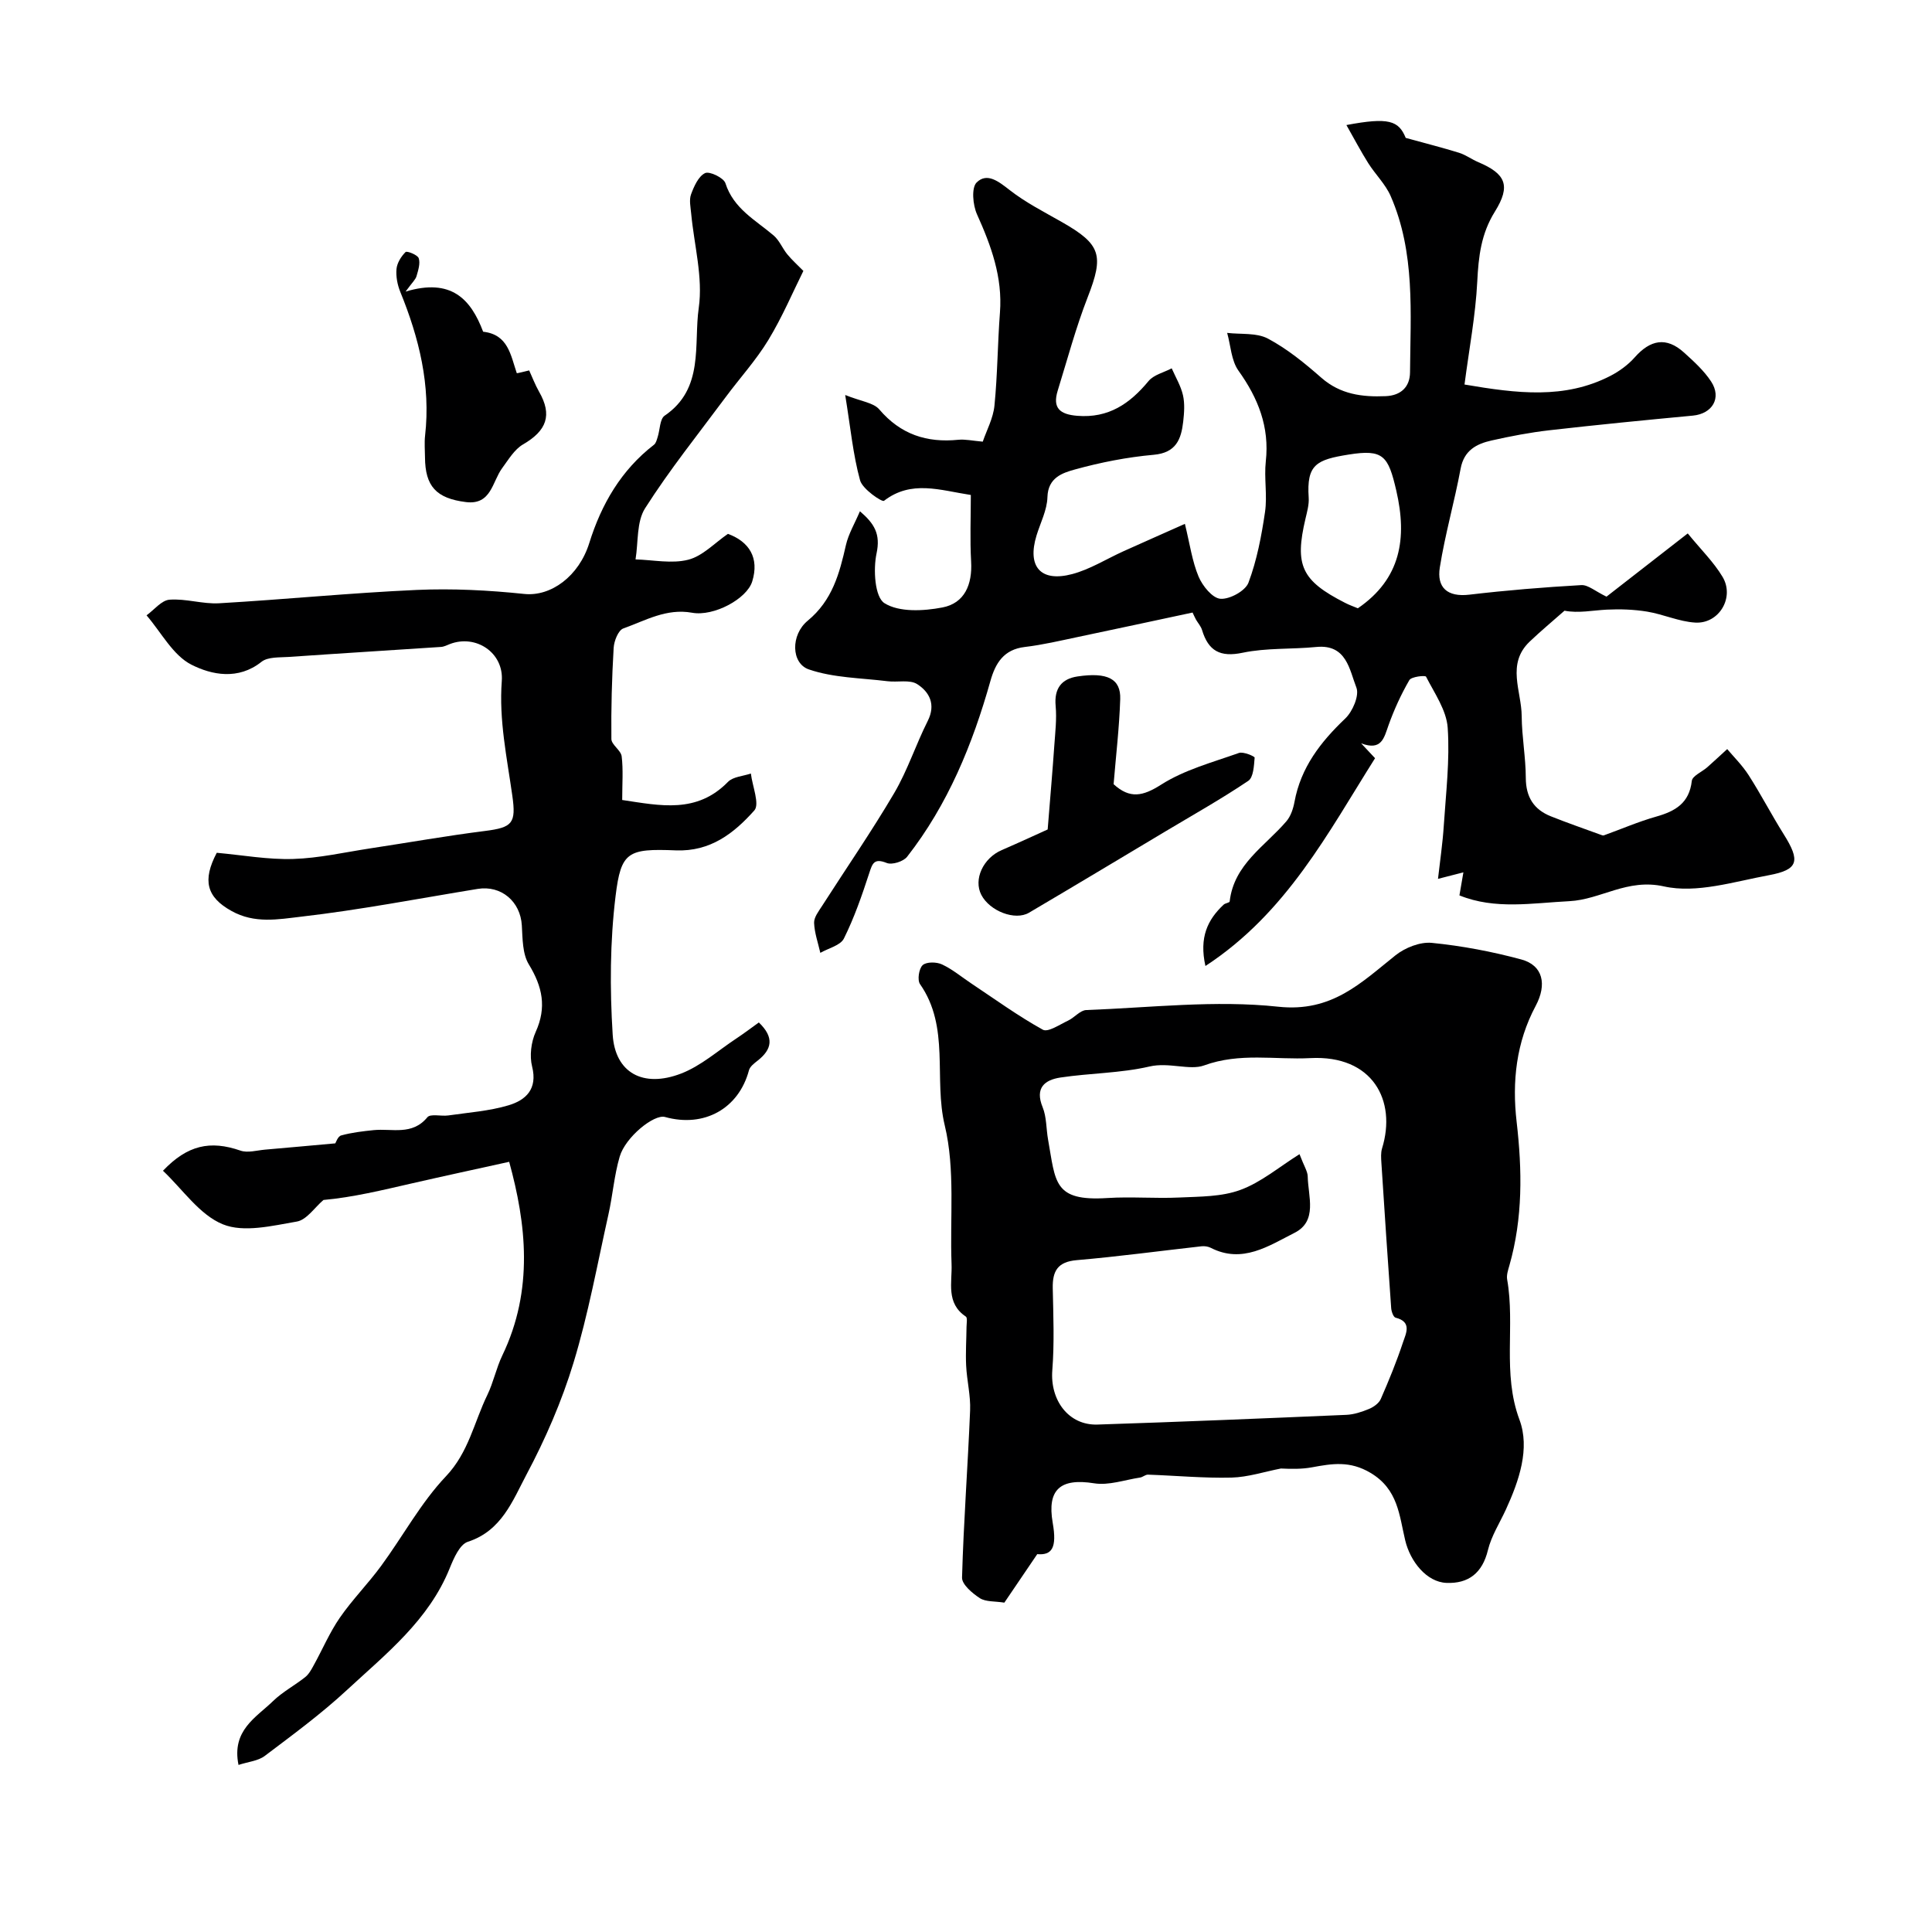 <svg enable-background="new 0 0 400 400" viewBox="0 0 400 400" xmlns="http://www.w3.org/2000/svg"><g fill="#000001"><path d="m246.91 126.82c-7.9 1.69-15.79 3.39-23.7 5.05-3.67.77-7.33 1.64-11.04 2.08-4.35.51-6.07 3.34-7.11 7.02-3.69 13.11-8.79 25.58-17.25 36.41-.77.99-3.12 1.73-4.22 1.29-2.64-1.06-2.97.1-3.65 2.18-1.49 4.57-3.08 9.16-5.22 13.46-.72 1.44-3.2 2-4.88 2.97-.47-2.07-1.21-4.13-1.29-6.21-.04-1.15.94-2.4 1.64-3.49 4.99-7.79 10.26-15.42 14.95-23.39 2.77-4.71 4.47-10.03 6.94-14.93 1.72-3.42.34-6-2.19-7.62-1.54-.98-4.07-.34-6.14-.6-5.47-.68-11.19-.69-16.3-2.45-3.65-1.26-3.79-7.14-.22-10.08 5.1-4.21 6.57-9.76 7.91-15.66.53-2.31 1.81-4.44 2.9-7 3.03 2.6 4.29 4.74 3.44 8.73-.71 3.33-.37 9.04 1.64 10.3 3.03 1.91 8.07 1.64 11.99.89 4.61-.88 6.22-4.76 5.95-9.5-.26-4.61-.06-9.25-.06-13.79-6.39-.98-12.32-3.16-17.98 1.21-.4.31-4.45-2.42-4.95-4.24-1.46-5.3-1.97-10.85-3.08-17.67 3.3 1.33 5.86 1.58 7.06 2.99 4.41 5.17 9.82 6.94 16.36 6.28 1.43-.14 2.9.2 5.06.39.79-2.32 2.16-4.83 2.42-7.45.64-6.4.65-12.87 1.14-19.29.56-7.32-1.82-13.81-4.75-20.32-.87-1.93-1.19-5.52-.07-6.61 2.16-2.11 4.54-.2 6.83 1.58 3.31 2.59 7.14 4.53 10.82 6.63 8.13 4.63 8.71 6.89 5.33 15.57-2.45 6.29-4.2 12.86-6.2 19.32-1.12 3.61.44 4.93 4.06 5.22 6.46.52 10.86-2.5 14.74-7.19 1.08-1.31 3.17-1.78 4.8-2.64.81 1.85 1.89 3.63 2.33 5.56.4 1.74.25 3.67.05 5.48-.42 3.65-1.47 6.45-6.12 6.86-5.49.49-10.98 1.57-16.3 3.04-2.53.7-5.58 1.66-5.69 5.73-.07 2.66-1.45 5.3-2.26 7.94-1.97 6.44.84 9.72 7.38 7.99 3.69-.98 7.07-3.12 10.6-4.72 3.93-1.77 7.87-3.51 12.74-5.68 1.03 4.2 1.5 7.73 2.83 10.91.81 1.93 2.86 4.47 4.52 4.6 1.92.15 5.17-1.63 5.81-3.33 1.75-4.66 2.7-9.68 3.43-14.64.5-3.43-.22-7.02.16-10.48.79-7.14-1.58-13.07-5.66-18.78-1.5-2.1-1.6-5.19-2.34-7.82 2.85.34 6.09-.07 8.45 1.19 3.99 2.12 7.61 5.08 11.04 8.09 3.94 3.46 8.47 4.03 13.33 3.82 3.15-.13 5.01-1.91 5.04-4.91.09-12.32 1.11-24.8-4.01-36.52-1.08-2.47-3.17-4.48-4.64-6.81-1.52-2.42-2.86-4.96-4.52-7.89 8.78-1.66 10.82-.91 12.28 2.66 4.21 1.16 7.66 2.03 11.04 3.08 1.39.43 2.61 1.36 3.96 1.93 5.69 2.41 6.83 4.85 3.45 10.27-2.86 4.59-3.38 9.3-3.64 14.48-.35 6.98-1.68 13.92-2.64 21.3 10.9 1.86 20.73 3.08 30.19-1.78 1.86-.96 3.68-2.29 5.06-3.85 3.2-3.62 6.52-4.32 10.2-.99 2.03 1.84 4.13 3.74 5.61 6 2.24 3.42.24 6.68-3.79 7.06-9.9.93-19.8 1.9-29.69 3.03-4.03.46-8.04 1.23-11.99 2.12-3.11.7-5.68 2.03-6.39 5.81-1.27 6.85-3.22 13.59-4.31 20.46-.66 4.16 1.53 6.19 6.12 5.65 7.7-.91 15.43-1.54 23.17-1.98 1.41-.08 2.91 1.29 5.22 2.39 4.66-3.63 10.53-8.2 16.82-13.09 2.73 3.35 5.37 5.92 7.2 8.98 2.56 4.26-.71 9.78-5.66 9.48-3.34-.2-6.59-1.72-9.94-2.27-2.75-.45-5.59-.55-8.38-.41-2.93.15-5.84.78-8.74.22-2.41 2.14-4.9 4.19-7.23 6.42-4.83 4.63-1.66 10.24-1.63 15.41.03 4.27.84 8.53.85 12.8.02 3.95 1.66 6.53 5.19 7.94 3.46 1.38 6.99 2.6 10.49 3.88.15.06.35.11.49.06 3.61-1.3 7.15-2.84 10.83-3.88 3.96-1.12 6.85-2.79 7.37-7.39.12-1.04 2.09-1.86 3.18-2.81 1.13-.99 2.22-2.02 4.15-3.78 1.28 1.53 3.1 3.32 4.45 5.42 2.55 3.98 4.73 8.2 7.24 12.2 3.48 5.53 3.1 7.35-3.05 8.49-7.21 1.33-14.99 3.83-21.74 2.32-7.62-1.7-13.04 2.73-19.6 3.06-7.63.38-15.37 1.8-22.74-1.2.35-2.02.58-3.39.82-4.77-1.42.36-2.84.73-5.26 1.35.43-3.8.97-7.4 1.2-11.02.44-6.75 1.27-13.55.81-20.26-.25-3.63-2.73-7.15-4.48-10.58-.16-.32-3.05-.01-3.46.71-1.71 2.95-3.15 6.1-4.3 9.31-.95 2.66-1.42 5.38-5.68 3.78.89.95 1.78 1.9 2.88 3.08-9.68 15.32-18.28 32.02-35.12 43.02-1.32-5.94.45-9.59 3.77-12.7.34-.32 1.22-.4 1.25-.66.88-7.71 7.32-11.43 11.75-16.61.9-1.05 1.41-2.61 1.67-4.01 1.31-7.13 5.4-12.4 10.52-17.27 1.52-1.45 2.93-4.75 2.3-6.38-1.45-3.71-2.03-9.04-8.31-8.42-5.07.5-10.29.16-15.23 1.19-4.7.99-7.11-.39-8.42-4.7-.23-.77-.82-1.42-1.24-2.13-.26-.48-.49-.99-.72-1.49zm34.22-.88c8.92-6.11 10.23-14.52 7.96-24.35-1.67-7.24-2.7-8.62-9.85-7.48-6.69 1.07-8.75 2.05-8.29 8.92.1 1.43-.33 2.92-.66 4.34-2.29 9.69-.83 12.84 8.17 17.43.86.45 1.78.77 2.67 1.14z"/><path d="m44.88 176.56c5.33.48 10.59 1.44 15.81 1.28 5.36-.16 10.68-1.39 16.01-2.2 7.91-1.2 15.8-2.6 23.73-3.6 5.68-.72 6.45-1.6 5.64-7.3-1.11-7.87-2.79-15.66-2.18-23.75.44-5.87-5.37-9.71-10.74-7.65-.6.23-1.21.56-1.84.6-10.5.7-21 1.34-31.5 2.07-1.93.13-4.35-.04-5.67 1.01-4.82 3.84-10.31 2.72-14.5.6-3.84-1.94-6.26-6.7-9.3-10.22 1.58-1.14 3.1-3.12 4.76-3.24 3.39-.26 6.88.94 10.28.74 13.64-.79 27.25-2.15 40.9-2.76 7.4-.33 14.89.06 22.26.83 5.51.58 11.32-3.65 13.47-10.56 2.5-8.01 6.59-15.08 13.39-20.33.42-.32.58-1.03.76-1.59.49-1.51.44-3.74 1.45-4.43 8.25-5.61 5.97-14.72 7.06-22.33.9-6.3-.96-13-1.57-19.52-.12-1.32-.45-2.8-.03-3.96.61-1.66 1.53-3.75 2.91-4.41.92-.44 3.85.97 4.21 2.09 1.69 5.29 6.23 7.62 9.99 10.83 1.18 1.01 1.8 2.64 2.81 3.88.95 1.16 2.07 2.16 3.34 3.45-2.14 4.29-4.34 9.5-7.25 14.3-2.55 4.2-5.92 7.89-8.86 11.86-5.64 7.6-11.59 15.01-16.66 22.98-1.79 2.81-1.39 7.02-1.98 10.59 3.66.1 7.51.94 10.93.06 2.97-.76 5.45-3.46 8.2-5.35 4.39 1.61 6.54 4.96 5.03 9.85-1.11 3.61-7.96 7.3-12.45 6.48-5.33-.96-9.66 1.62-14.23 3.25-1.05.37-1.93 2.6-2.01 4.03-.37 6.28-.54 12.57-.47 18.86.01 1.2 1.97 2.32 2.13 3.59.34 2.78.11 5.64.11 9.04 7.9 1.18 15.43 2.87 21.9-3.75 1.06-1.08 3.13-1.18 4.74-1.73.31 2.62 1.87 6.35.71 7.65-4.19 4.69-9.06 8.55-16.26 8.26-9.93-.4-11.34.28-12.46 9.44-1.16 9.47-1.2 19.18-.6 28.72.5 7.91 6.31 11.06 14.13 8.06 4.13-1.58 7.66-4.75 11.44-7.25 1.6-1.06 3.13-2.22 4.69-3.34 3.25 3.12 2.72 5.58-.27 7.92-.69.54-1.56 1.2-1.77 1.96-2.1 7.93-9.25 11.96-17.39 9.69-2.26-.63-8.2 4.16-9.38 8.21-1.14 3.88-1.44 8-2.33 11.97-2.29 10.25-4.17 20.64-7.22 30.67-2.43 7.99-5.82 15.8-9.75 23.19-2.85 5.37-5.14 11.65-12.14 13.91-1.68.54-2.92 3.42-3.75 5.47-4.33 10.77-13.19 17.73-21.29 25.23-5.32 4.93-11.21 9.26-17.01 13.64-1.38 1.04-3.41 1.2-5.43 1.86-1.46-7.18 3.65-9.82 7.15-13.22 1.97-1.91 4.49-3.24 6.66-4.96.76-.61 1.29-1.58 1.77-2.47 1.81-3.27 3.28-6.76 5.39-9.82 2.59-3.75 5.84-7.03 8.54-10.71 4.53-6.17 8.23-13.09 13.44-18.58 4.71-4.97 5.82-11.19 8.56-16.82 1.27-2.62 1.85-5.58 3.11-8.2 6.55-13.62 4.93-27.33 1.42-40.09-7.01 1.55-13.53 2.95-20.03 4.44-6.17 1.41-12.33 2.92-18.42 3.46-1.83 1.56-3.48 4.12-5.51 4.47-5.07.87-10.97 2.34-15.32.57-4.84-1.97-8.33-7.25-12.4-11.09 5.09-5.33 9.78-6.33 16.04-4.17 1.5.52 3.39-.05 5.09-.2 4.8-.41 9.61-.86 14.55-1.3.11-.15.51-1.45 1.22-1.64 2.18-.6 4.47-.87 6.73-1.1 3.81-.38 7.96 1.17 11.11-2.66.64-.78 2.87-.17 4.34-.38 4.18-.61 8.46-.9 12.47-2.1 3.55-1.06 6.05-3.34 4.88-8.01-.56-2.22-.21-5.08.74-7.18 2.31-5.11 1.4-9.36-1.42-13.98-1.33-2.18-1.29-5.33-1.45-8.06-.28-4.95-4.26-8.37-9.15-7.57-12.21 1.99-24.37 4.35-36.64 5.76-4.6.53-9.54 1.49-14.33-1.2-5.16-2.86-6.05-6.34-3.04-12.04z"/><path d="m214.75 321.77c-2.54 3.75-4.71 6.94-6.81 10.04-1.99-.32-3.85-.14-5.08-.93-1.55-1.01-3.72-2.84-3.68-4.26.32-11.54 1.2-23.06 1.67-34.6.13-3.08-.67-6.18-.82-9.28-.13-2.67.05-5.36.08-8.04.01-.72.22-1.87-.14-2.11-4.18-2.81-2.81-7.06-2.96-10.89-.37-9.6.79-19.55-1.41-28.7-2.33-9.69 1.13-20.32-5.12-29.25-.59-.85-.23-3.22.55-3.93s2.87-.68 4-.15c2.18 1.02 4.09 2.63 6.12 3.98 4.88 3.25 9.65 6.71 14.76 9.54 1.07.59 3.49-1.07 5.2-1.87 1.33-.62 2.51-2.15 3.79-2.2 13.26-.49 26.67-2.1 39.75-.69 11.09 1.19 17.1-4.92 24.27-10.64 1.98-1.58 5.09-2.82 7.52-2.58 6.24.62 12.48 1.8 18.54 3.44 4.47 1.21 5.35 5.14 2.96 9.62-4.03 7.54-4.9 15.68-3.94 23.97 1.16 10.04 1.3 19.96-1.5 29.77-.27.94-.62 1.98-.46 2.89 1.69 9.58-1.05 19.38 2.55 29.04 2.22 5.95-.08 12.64-2.81 18.59-1.28 2.79-3.01 5.47-3.72 8.4-1.15 4.75-4.03 6.98-8.6 6.79-4.08-.17-7.48-4.4-8.53-8.82-1.23-5.15-1.46-10.56-7.18-13.96-4.27-2.54-7.94-1.92-12.11-1.15-2.1.39-4.27.35-6.44.25-3.41.66-6.81 1.79-10.23 1.88-5.75.14-11.52-.41-17.29-.61-.54-.02-1.08.52-1.64.6-3.18.48-6.49 1.68-9.52 1.19-6.95-1.11-9.77 1.25-8.57 8.17.92 5.22-.18 6.76-3.2 6.5zm54.3-82.81c.95 2.5 1.68 3.56 1.7 4.62.08 4.14 2.1 9.24-2.76 11.68-5.3 2.67-10.76 6.44-17.31 3.09-.55-.28-1.29-.39-1.92-.32-8.61.96-17.2 2.13-25.83 2.87-3.96.34-5.04 2.26-4.97 5.81.12 5.66.35 11.34-.09 16.97-.49 6.22 3.37 11.46 9.36 11.26 17.18-.56 34.35-1.27 51.51-2.01 1.59-.07 3.21-.61 4.69-1.22.95-.39 2.05-1.17 2.44-2.05 1.69-3.86 3.29-7.77 4.61-11.76.6-1.79 1.92-4.23-1.54-5.09-.45-.11-.86-1.27-.91-1.97-.72-10.03-1.38-20.07-2.03-30.11-.06-.99-.14-2.05.14-2.97 3.06-9.9-1.95-19.37-14.86-18.69-7.29.38-14.58-1.19-22 1.52-2.95 1.08-7.28-.72-11.3.22-6 1.39-12.31 1.36-18.43 2.28-3.25.49-5.32 2.14-3.69 6.13.84 2.05.73 4.47 1.13 6.71 1.58 8.82 1.09 12.82 12.27 12.11 4.97-.32 9.99.13 14.97-.11 4.23-.2 8.71-.14 12.57-1.57 4.26-1.55 7.92-4.68 12.25-7.4z"/><path d="m216.91 171.73c.59-7.32 1.02-12.32 1.37-17.33.19-2.75.53-5.53.28-8.25-.33-3.6 1.21-5.61 4.54-6.1 6.19-.92 8.97.5 8.83 4.69-.19 5.89-.89 11.77-1.37 17.62 3.37 3.07 6.04 2.52 9.88.07 4.81-3.06 10.61-4.6 16.07-6.54.91-.32 3.27.71 3.25.97-.14 1.67-.24 4.08-1.32 4.81-5.5 3.7-11.29 6.96-16.98 10.36-9.47 5.66-18.92 11.34-28.42 16.94-2.89 1.7-8.12-.34-9.86-3.68-1.68-3.22.37-7.63 4.22-9.29 3.82-1.65 7.59-3.41 9.51-4.27z"/><path d="m83.97 60.37c9.46-2.84 13.5 1.54 16.06 8.31 5.18.57 5.69 4.84 6.96 8.57.03.09 1.63-.35 2.57-.56.62 1.34 1.22 2.96 2.06 4.43 2.75 4.8 1.6 8.03-3.33 10.89-1.79 1.04-3.02 3.15-4.32 4.91-2.08 2.82-2.24 7.68-7.5 7.03-6.18-.77-8.44-3.29-8.48-9.27-.01-1.5-.15-3.02.02-4.5 1.18-10.42-1.24-20.19-5.13-29.74-.6-1.46-.93-3.2-.79-4.75.12-1.25.96-2.6 1.88-3.51.28-.27 2.48.58 2.72 1.28.36 1.07-.1 2.49-.45 3.7-.2.72-.86 1.28-2.27 3.21z"/></g></svg>